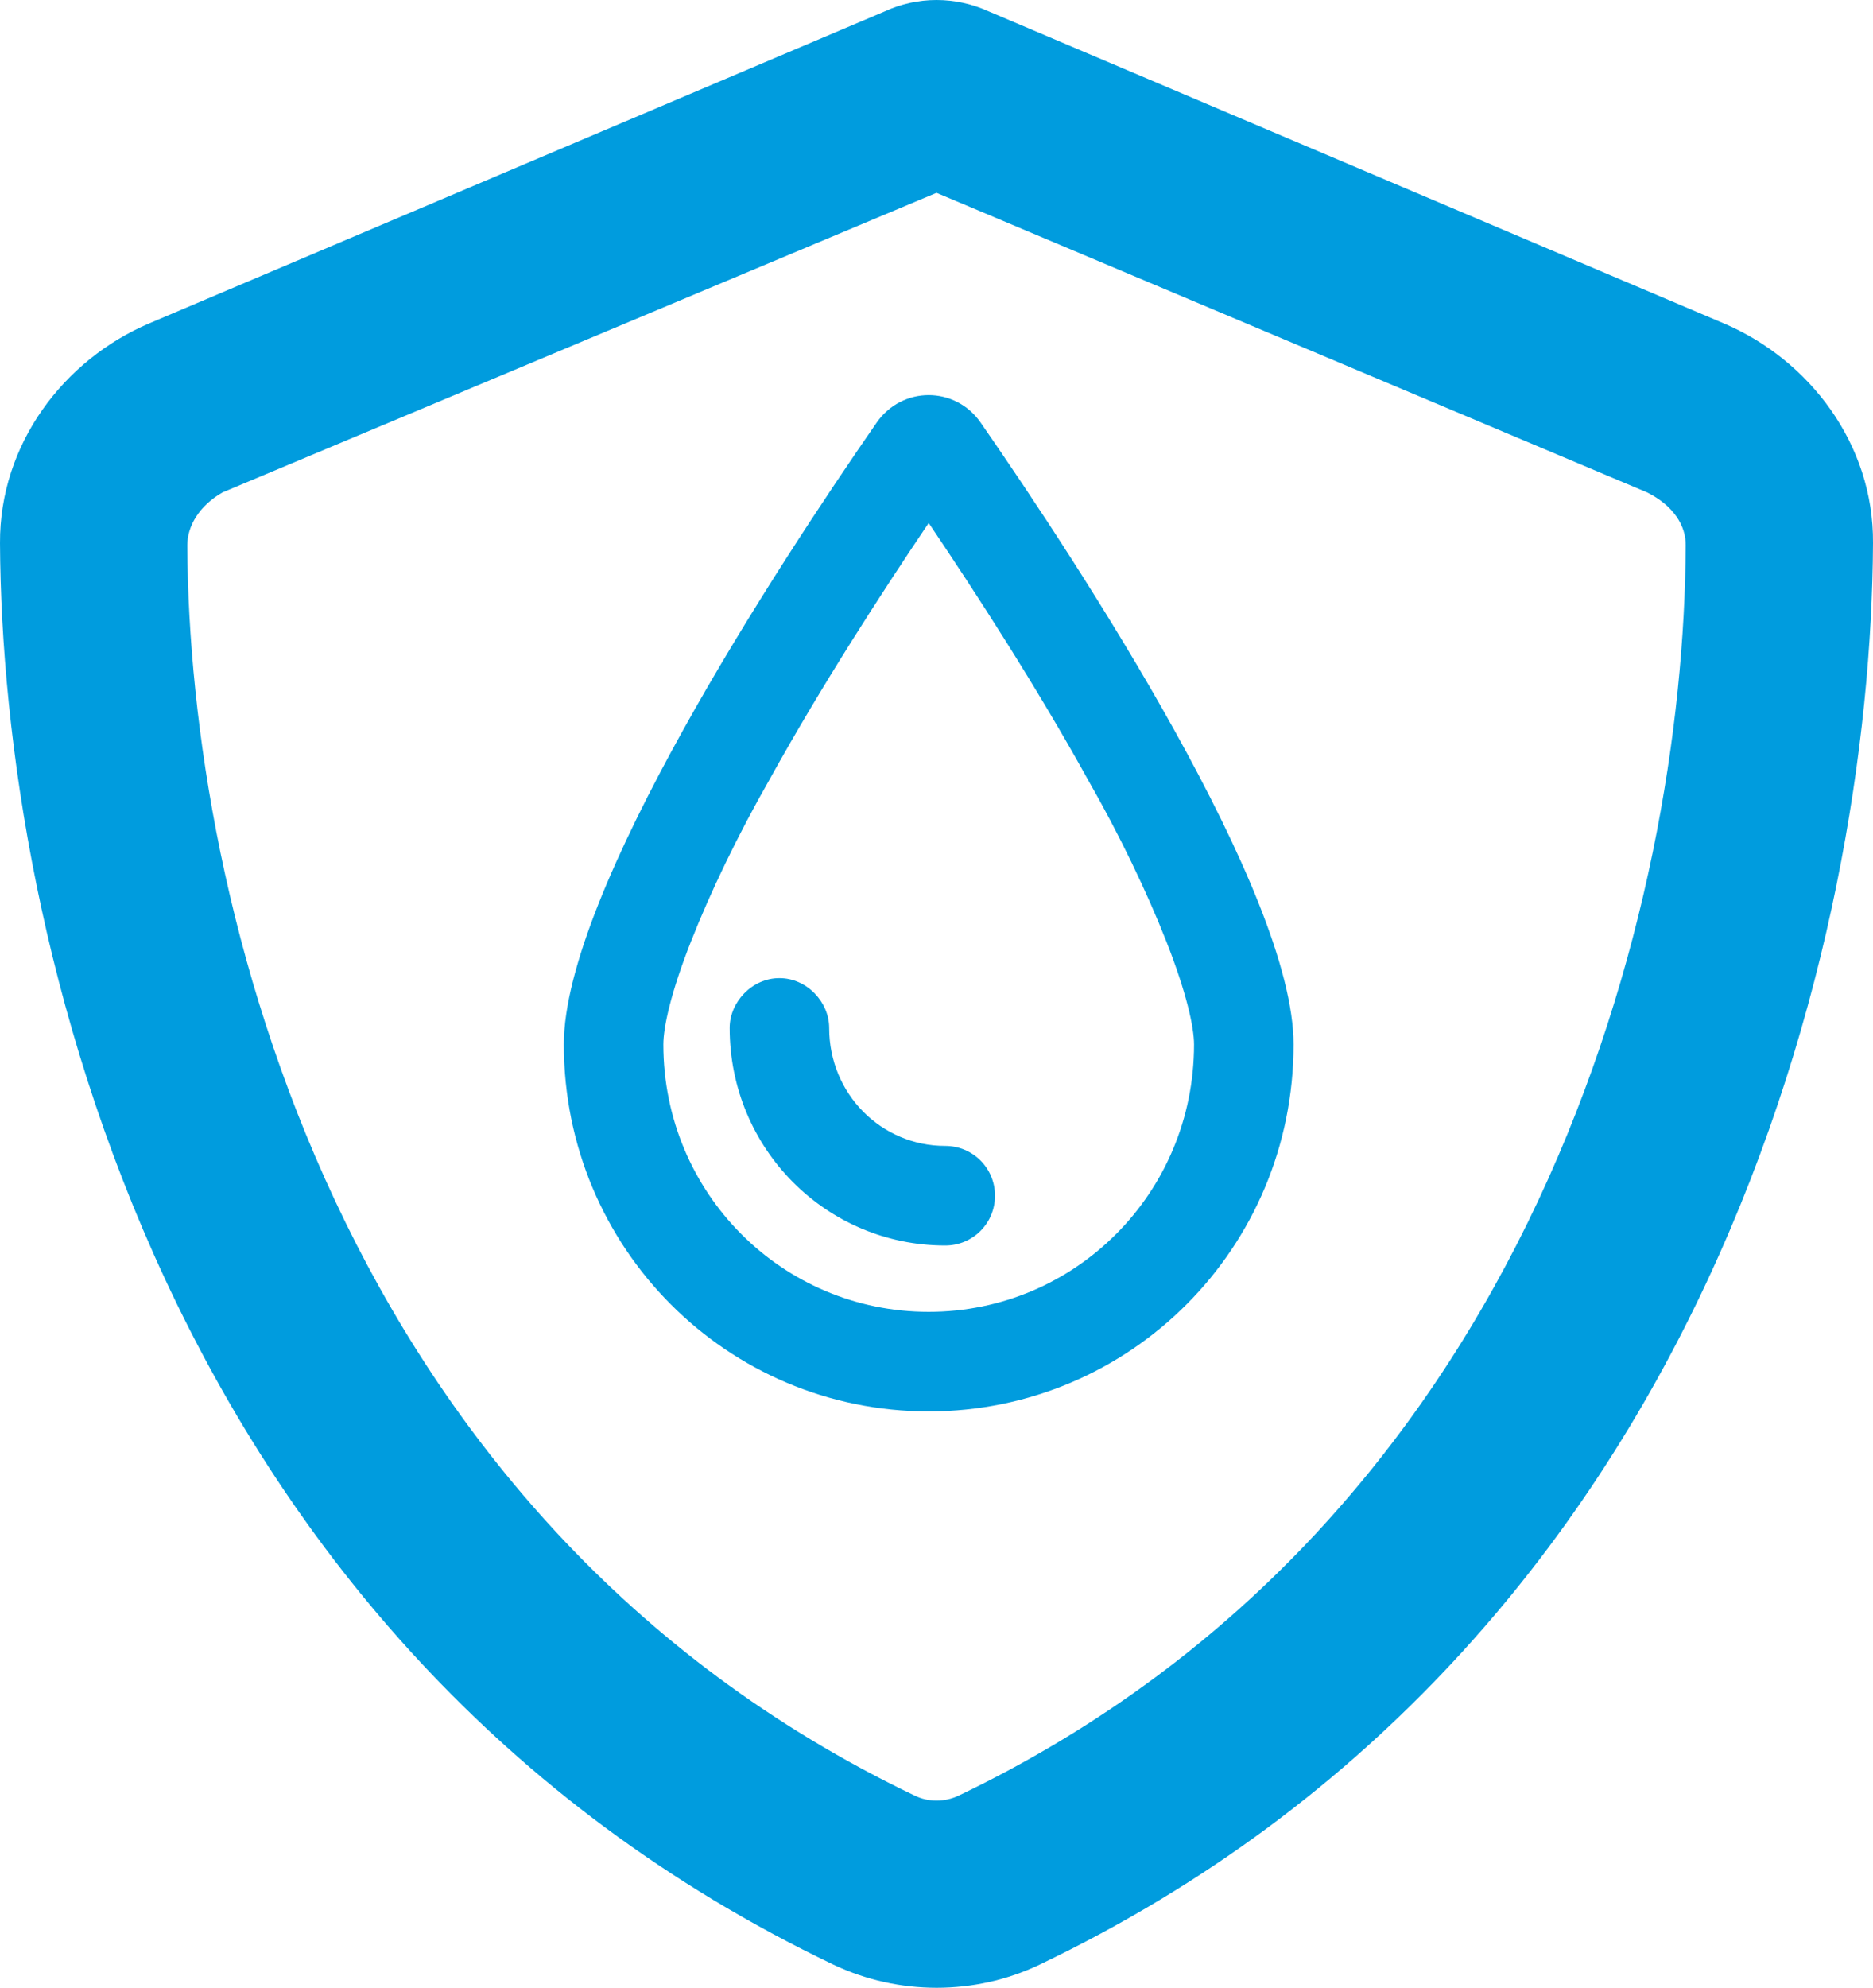 <?xml version="1.0" encoding="UTF-8"?> <svg xmlns="http://www.w3.org/2000/svg" xmlns:xlink="http://www.w3.org/1999/xlink" width="30px" height="31.821px" viewBox="0 0 30 31.821" version="1.1"><title>Waterproofing 2</title><g id="🔤--Style-Guide" stroke="none" stroke-width="1" fill="none" fill-rule="evenodd"><g id="Waterproofing-2" fill="#009CDE" fill-rule="nonzero"><g id="shield"><path d="M15.838,0.183 L27.606,5.175 C28.981,5.758 30.013,7.113 30,8.694 C29.969,14.951 27.425,26.294 16.65,31.451 C15.613,31.944 14.394,31.944 13.35,31.451 C2.581,26.294 0.031,14.951 4.72655947e-05,8.694 C-0.008,7.113 1.02,5.758 2.394,5.175 L14.169,0.183 C14.425,0.063 14.713,0 15,0 C15.294,0 15.575,0.063 15.838,0.183 L15.838,0.183 Z M15,3.087 L3.565,7.882 C3.194,8.094 2.999,8.419 3,8.732 C3.028,14.451 5.4,24.313 14.65,28.744 C14.869,28.851 15.131,28.851 15.356,28.744 C24.606,24.313 26.975,14.451 27,8.732 C27.006,8.419 26.806,8.094 26.381,7.882 L15,3.087 L15,3.087 Z" id="Shape"></path></g><g id="droplet" transform="translate(9.031, 6.325)"><path d="M6.109,12.019 C6.551,12.019 6.906,12.374 6.906,12.816 C6.906,13.258 6.551,13.613 6.109,13.613 C4.204,13.613 2.656,12.066 2.656,10.13 C2.656,9.718 3.012,9.333 3.453,9.333 C3.895,9.333 4.25,9.718 4.25,10.13 C4.25,11.186 5.083,12.019 6.109,12.019 Z M11.688,10.395 C11.688,13.653 9.071,16.269 5.844,16.269 C2.616,16.269 0,13.653 0,10.395 C0,7.965 3.397,2.77 5.01,0.441 C5.419,-0.147 6.269,-0.147 6.677,0.441 C8.291,2.77 11.688,7.965 11.688,10.395 Z M9.649,8.742 C9.34,7.958 8.902,7.042 8.394,6.155 C7.567,4.661 6.601,3.17 5.844,2.047 C5.087,3.17 4.121,4.661 3.294,6.155 C2.787,7.042 2.347,7.958 2.038,8.742 C1.715,9.559 1.594,10.117 1.594,10.395 C1.594,12.773 3.496,14.675 5.844,14.675 C8.191,14.675 10.094,12.773 10.094,10.395 C10.094,10.117 9.971,9.559 9.649,8.742 L9.649,8.742 Z" id="Shape"></path></g></g></g></svg> 